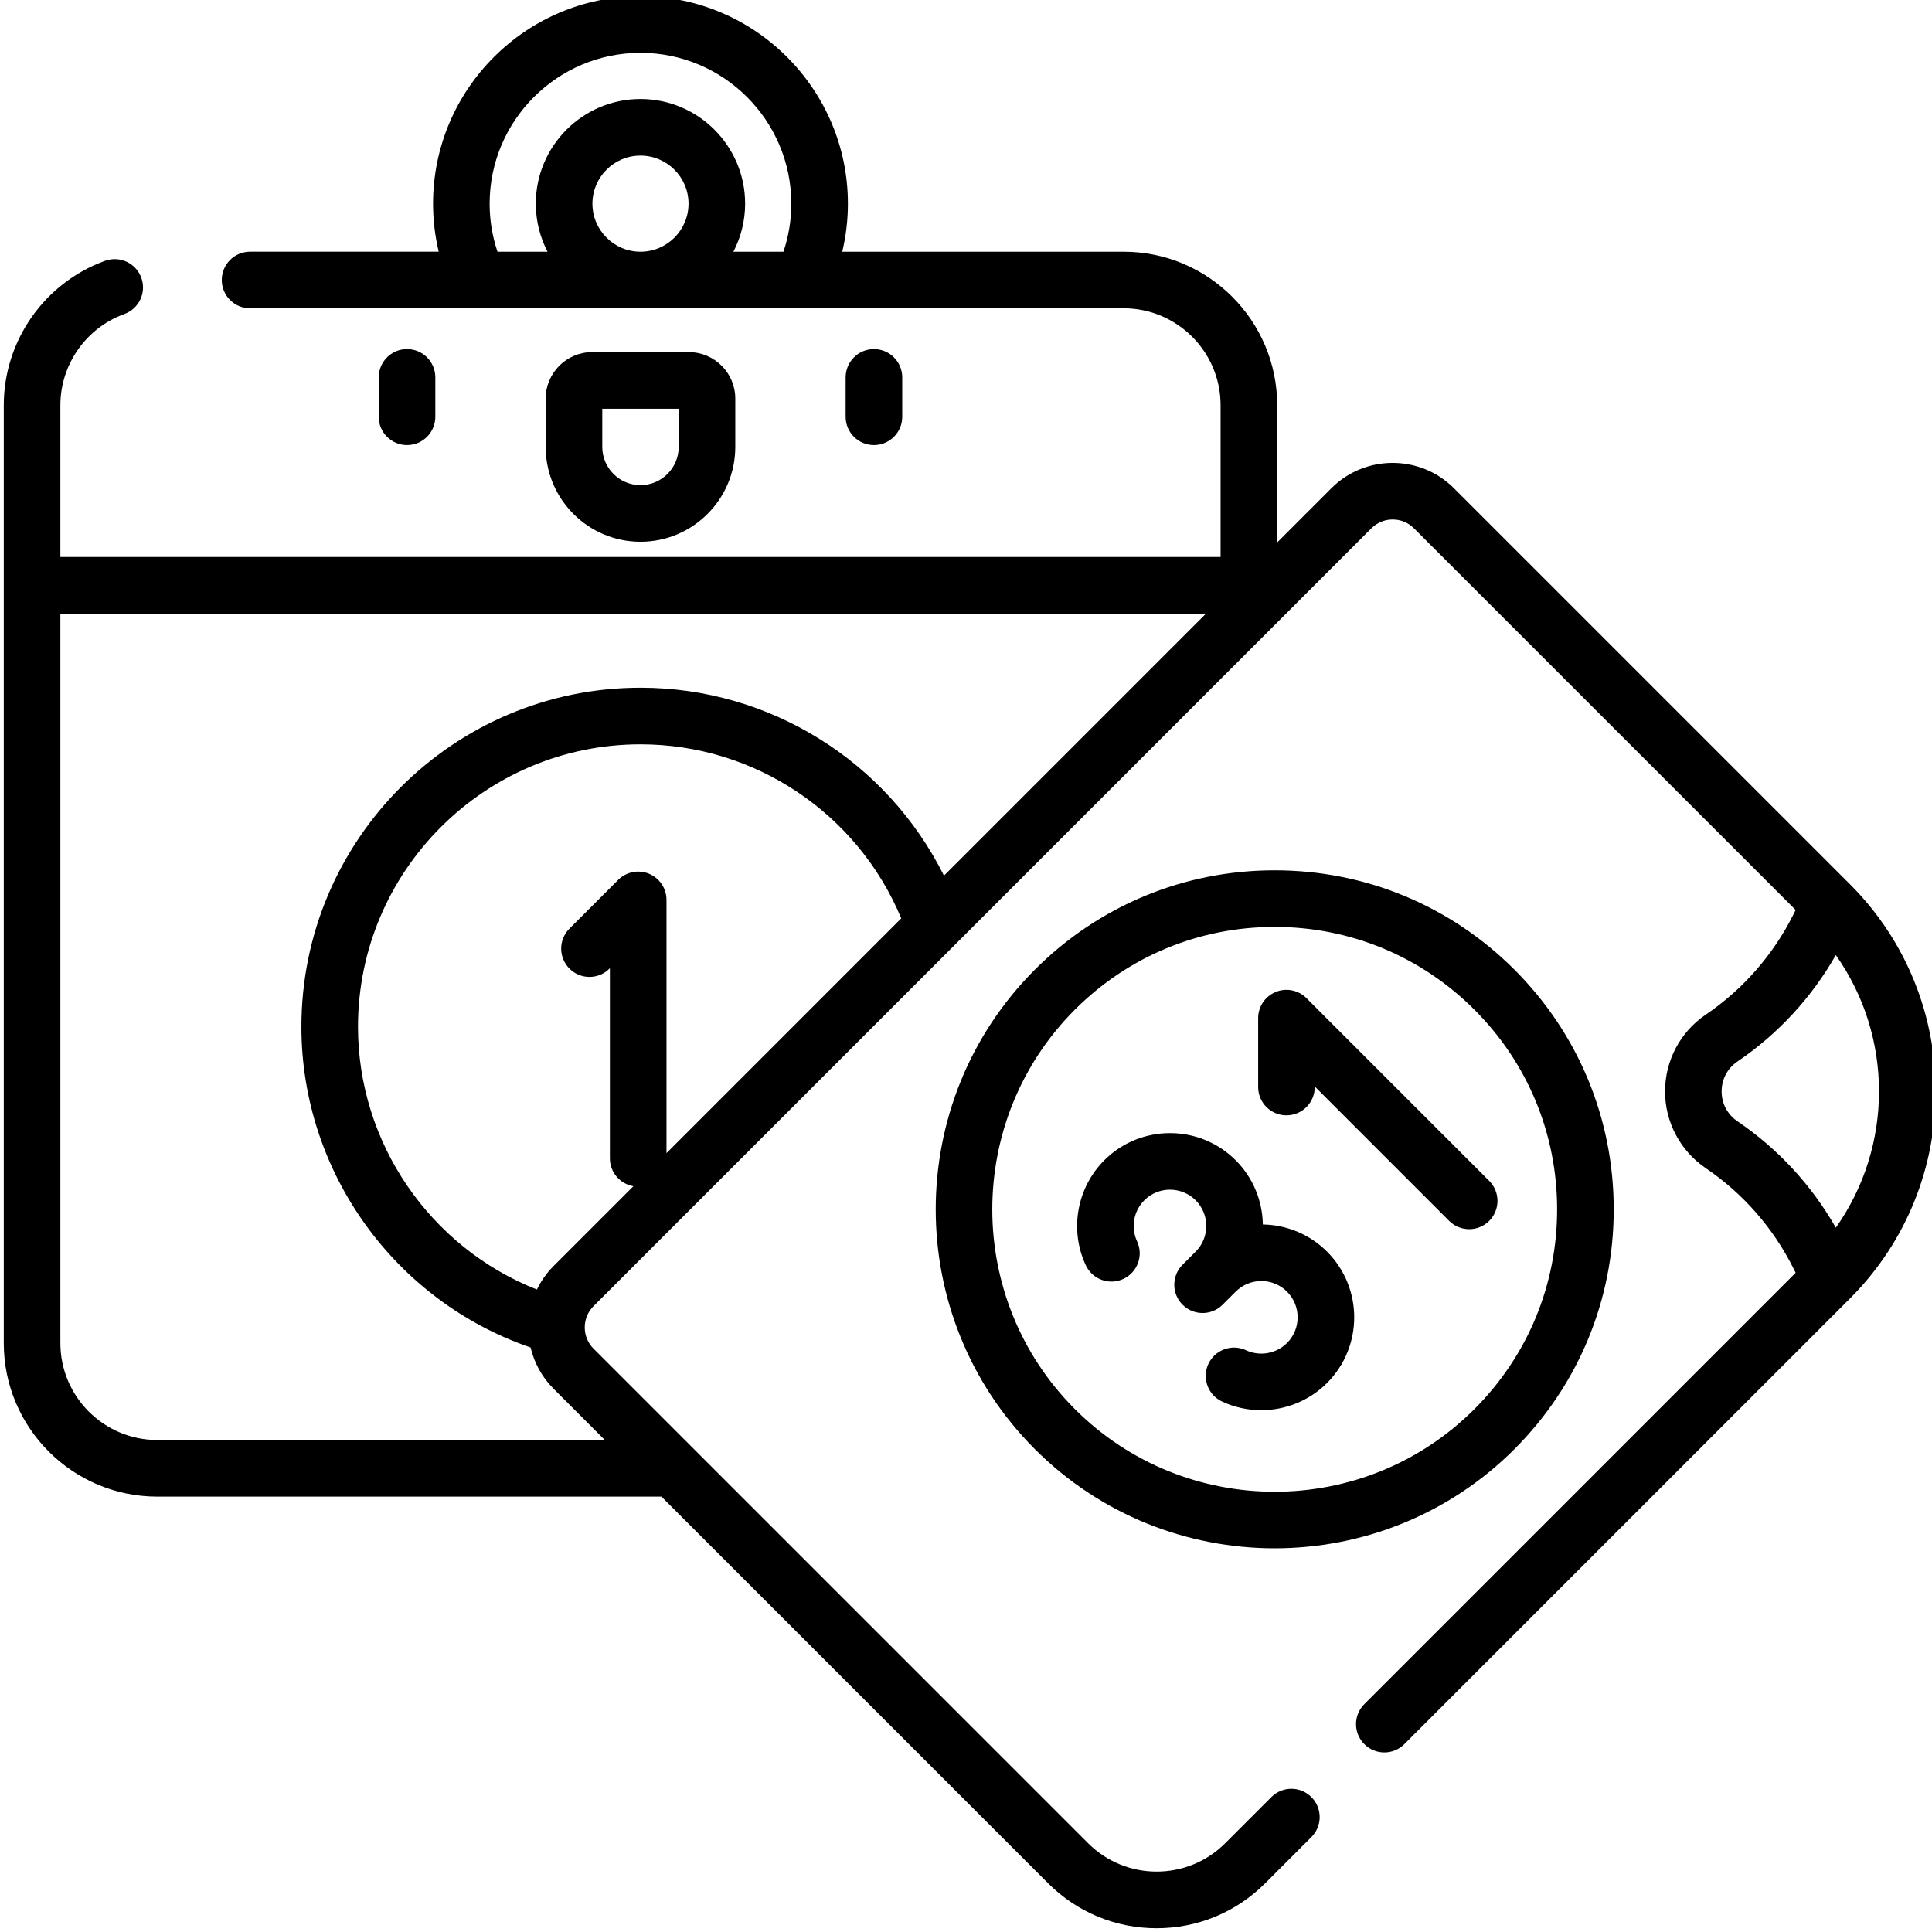 <svg height="511pt" viewBox="0 1 511 511.999" width="511pt" xmlns="http://www.w3.org/2000/svg"><path d="m238.602 111.453v-10.441c0-4.141-3.355-7.5-7.5-7.5-4.141 0-7.5 3.359-7.5 7.5v10.441c0 4.145 3.359 7.5 7.5 7.5 4.145 0 7.5-3.355 7.5-7.5zm-44.242 7.992v-12.816c0-6.789-5.523-12.312-12.309-12.312h-25.629c-6.789 0-12.312 5.523-12.312 12.312v12.816c0 13.855 11.27 25.125 25.125 25.125s25.125-11.27 25.125-25.125zm-35.25 0v-10.125h20.25v10.125c0 5.582-4.539 10.125-10.125 10.125-5.582 0-10.125-4.543-10.125-10.125zm235.043 194.492-48.426-48.426c-2.145-2.145-5.371-2.785-8.172-1.625-2.805 1.16-4.629 3.895-4.629 6.93v18.254c0 4.145 3.355 7.5 7.5 7.5 4.141 0 7.5-3.355 7.5-7.5v-.148l35.621 35.625c1.465 1.465 3.383 2.195 5.301 2.195 1.922 0 3.84-.73 5.305-2.195 2.93-2.93 2.93-7.68 0-10.609zm33 7.562c0-24.004-9.348-46.566-26.316-63.539-16.973-16.973-39.539-26.32-63.543-26.32-24 0-46.566 9.348-63.539 26.32-35.035 35.035-35.035 92.043 0 127.078 17.52 17.52 40.531 26.277 63.539 26.277 23.012 0 46.023-8.758 63.543-26.277 16.969-16.973 26.316-39.535 26.316-63.539zm-89.859 74.824c-19.168 0-38.34-7.297-52.934-21.891-29.188-29.188-29.188-76.68 0-105.867 14.141-14.137 32.938-21.926 52.934-21.926 19.996 0 38.793 7.789 52.934 21.926 14.141 14.141 21.926 32.938 21.926 52.934s-7.785 38.797-21.926 52.934c-14.594 14.594-33.762 21.891-52.934 21.891zm-222.426-284.871v-10.441c0-4.141-3.359-7.5-7.5-7.5-4.145 0-7.5 3.359-7.5 7.5v10.441c0 4.145 3.355 7.5 7.5 7.5 4.141 0 7.5-3.355 7.5-7.5zm219.297 214.047c-.098-6.172-2.496-12.316-7.195-17.016-9.602-9.602-25.219-9.598-34.82 0-7.293 7.293-9.266 18.473-4.906 27.816 1.75 3.754 6.211 5.379 9.965 3.629 3.754-1.75 5.379-6.211 3.629-9.969-1.703-3.648-.93-8.02 1.918-10.871 3.75-3.75 9.855-3.75 13.609 0 3.75 3.754 3.75 9.855 0 13.605l-3.469 3.469c-2.93 2.93-2.93 7.676 0 10.605 1.465 1.465 3.387 2.195 5.305 2.195s3.84-.73 5.301-2.195l3.469-3.465c3.75-3.754 9.855-3.754 13.605 0 3.75 3.75 3.75 9.852 0 13.605-2.852 2.852-7.219 3.621-10.871 1.918-3.754-1.75-8.219-.125-9.969 3.629-1.75 3.754-.125 8.219 3.629 9.969 3.309 1.543 6.852 2.293 10.367 2.293 6.41 0 12.742-2.492 17.449-7.203 9.602-9.602 9.602-25.219 0-34.82-4.699-4.699-10.84-7.098-17.016-7.195zm155.609-90.148-104.965-104.961c-8.957-8.957-23.527-8.957-32.48 0l-14.359 14.359v-36.359c0-22.434-18.25-40.684-40.684-40.684h-74.578c.984-4.141 1.496-8.395 1.496-12.738 0-30.309-24.66-54.969-54.969-54.969s-54.969 24.66-54.969 54.969c0 4.34.512 8.594 1.496 12.734h-49.988c-4.145 0-7.5 3.359-7.5 7.5 0 4.145 3.355 7.5 7.5 7.5h146.363c.012 0 .023.004.035.004.008 0 .02-.004.027-.004h85.086c14.16 0 25.684 11.523 25.684 25.688v40.215h-307.469v-40.215c0-10.789 6.812-20.5 16.949-24.164 3.895-1.41 5.914-5.707 4.504-9.605-1.41-3.895-5.707-5.91-9.605-4.504-16.059 5.809-26.848 21.188-26.848 38.27v248.547c0 22.43 18.25 40.684 40.684 40.684h133.602l102.469 102.465c7.684 7.684 17.898 11.918 28.766 11.918 10.867 0 21.082-4.234 28.77-11.918l12.238-12.238c2.93-2.93 2.93-7.68 0-10.605-2.93-2.93-7.676-2.93-10.605 0l-12.238 12.238c-10.016 10.016-26.309 10.016-36.324 0l-104.656-104.656c-.004-.004-.008-.008-.012-.012l-26.402-26.402c-1.492-1.492-2.316-3.473-2.332-5.582.004-.062.004-.125.004-.188.035-2.074.855-4.023 2.328-5.496l206.145-206.145c3.105-3.105 8.16-3.105 11.27 0l101.156 101.156-.492.988c-5.328 10.762-13.395 20.012-23.336 26.75-6.75 4.578-10.781 12.18-10.781 20.336 0 8.16 4.031 15.762 10.781 20.34 9.941 6.738 18.012 15.988 23.336 26.746l.492.988-114.305 114.305c-2.93 2.926-2.93 7.676 0 10.605 2.93 2.93 7.68 2.93 10.605 0l118.109-118.109c30.258-30.258 30.258-79.492.004-109.75zm-320.539-167.648c-7.023 0-12.734-5.711-12.734-12.734s5.711-12.734 12.734-12.734 12.734 5.711 12.734 12.734-5.711 12.734-12.734 12.734zm37.891 0h-13.266c1.98-3.816 3.109-8.145 3.109-12.734 0-15.293-12.441-27.734-27.734-27.734s-27.738 12.441-27.738 27.734c0 4.59 1.129 8.918 3.109 12.734h-13.262c-1.379-4.082-2.082-8.348-2.082-12.734 0-22.039 17.934-39.969 39.973-39.969s39.969 17.93 39.969 39.969c0 4.387-.703 8.652-2.078 12.734zm-30.996 238.883v-67.102c0-3.035-1.828-5.77-4.629-6.93-2.801-1.16-6.027-.52-8.172 1.625l-12.91 12.91c-2.93 2.93-2.93 7.68 0 10.605 2.93 2.93 7.676 2.93 10.605 0l.105-.105v50.379c0 3.711 2.695 6.781 6.234 7.387l-21.184 21.18c-1.855 1.855-3.305 3.965-4.391 6.203-28.258-11.148-47.414-38.766-47.414-69.629 0-41.277 33.582-74.855 74.859-74.855 30.363 0 57.566 18.355 69.105 46.121zm73.531-73.527c-15.035-30.199-46.043-49.809-80.426-49.809-49.551 0-89.859 40.312-89.859 89.859 0 38.418 24.738 72.656 60.738 84.988.949 4.004 2.957 7.801 6.07 10.914l13.602 13.605h-118.602c-14.16 0-25.684-11.523-25.684-25.684v-193.328h303.613zm236.352 93.293c-6.398-11.242-15.332-20.926-26.062-28.203-2.668-1.809-4.199-4.695-4.199-7.922 0-3.223 1.531-6.113 4.199-7.922 10.73-7.273 19.664-16.961 26.062-28.203 15.258 21.57 15.258 50.684 0 72.25zm0 0"/></svg>